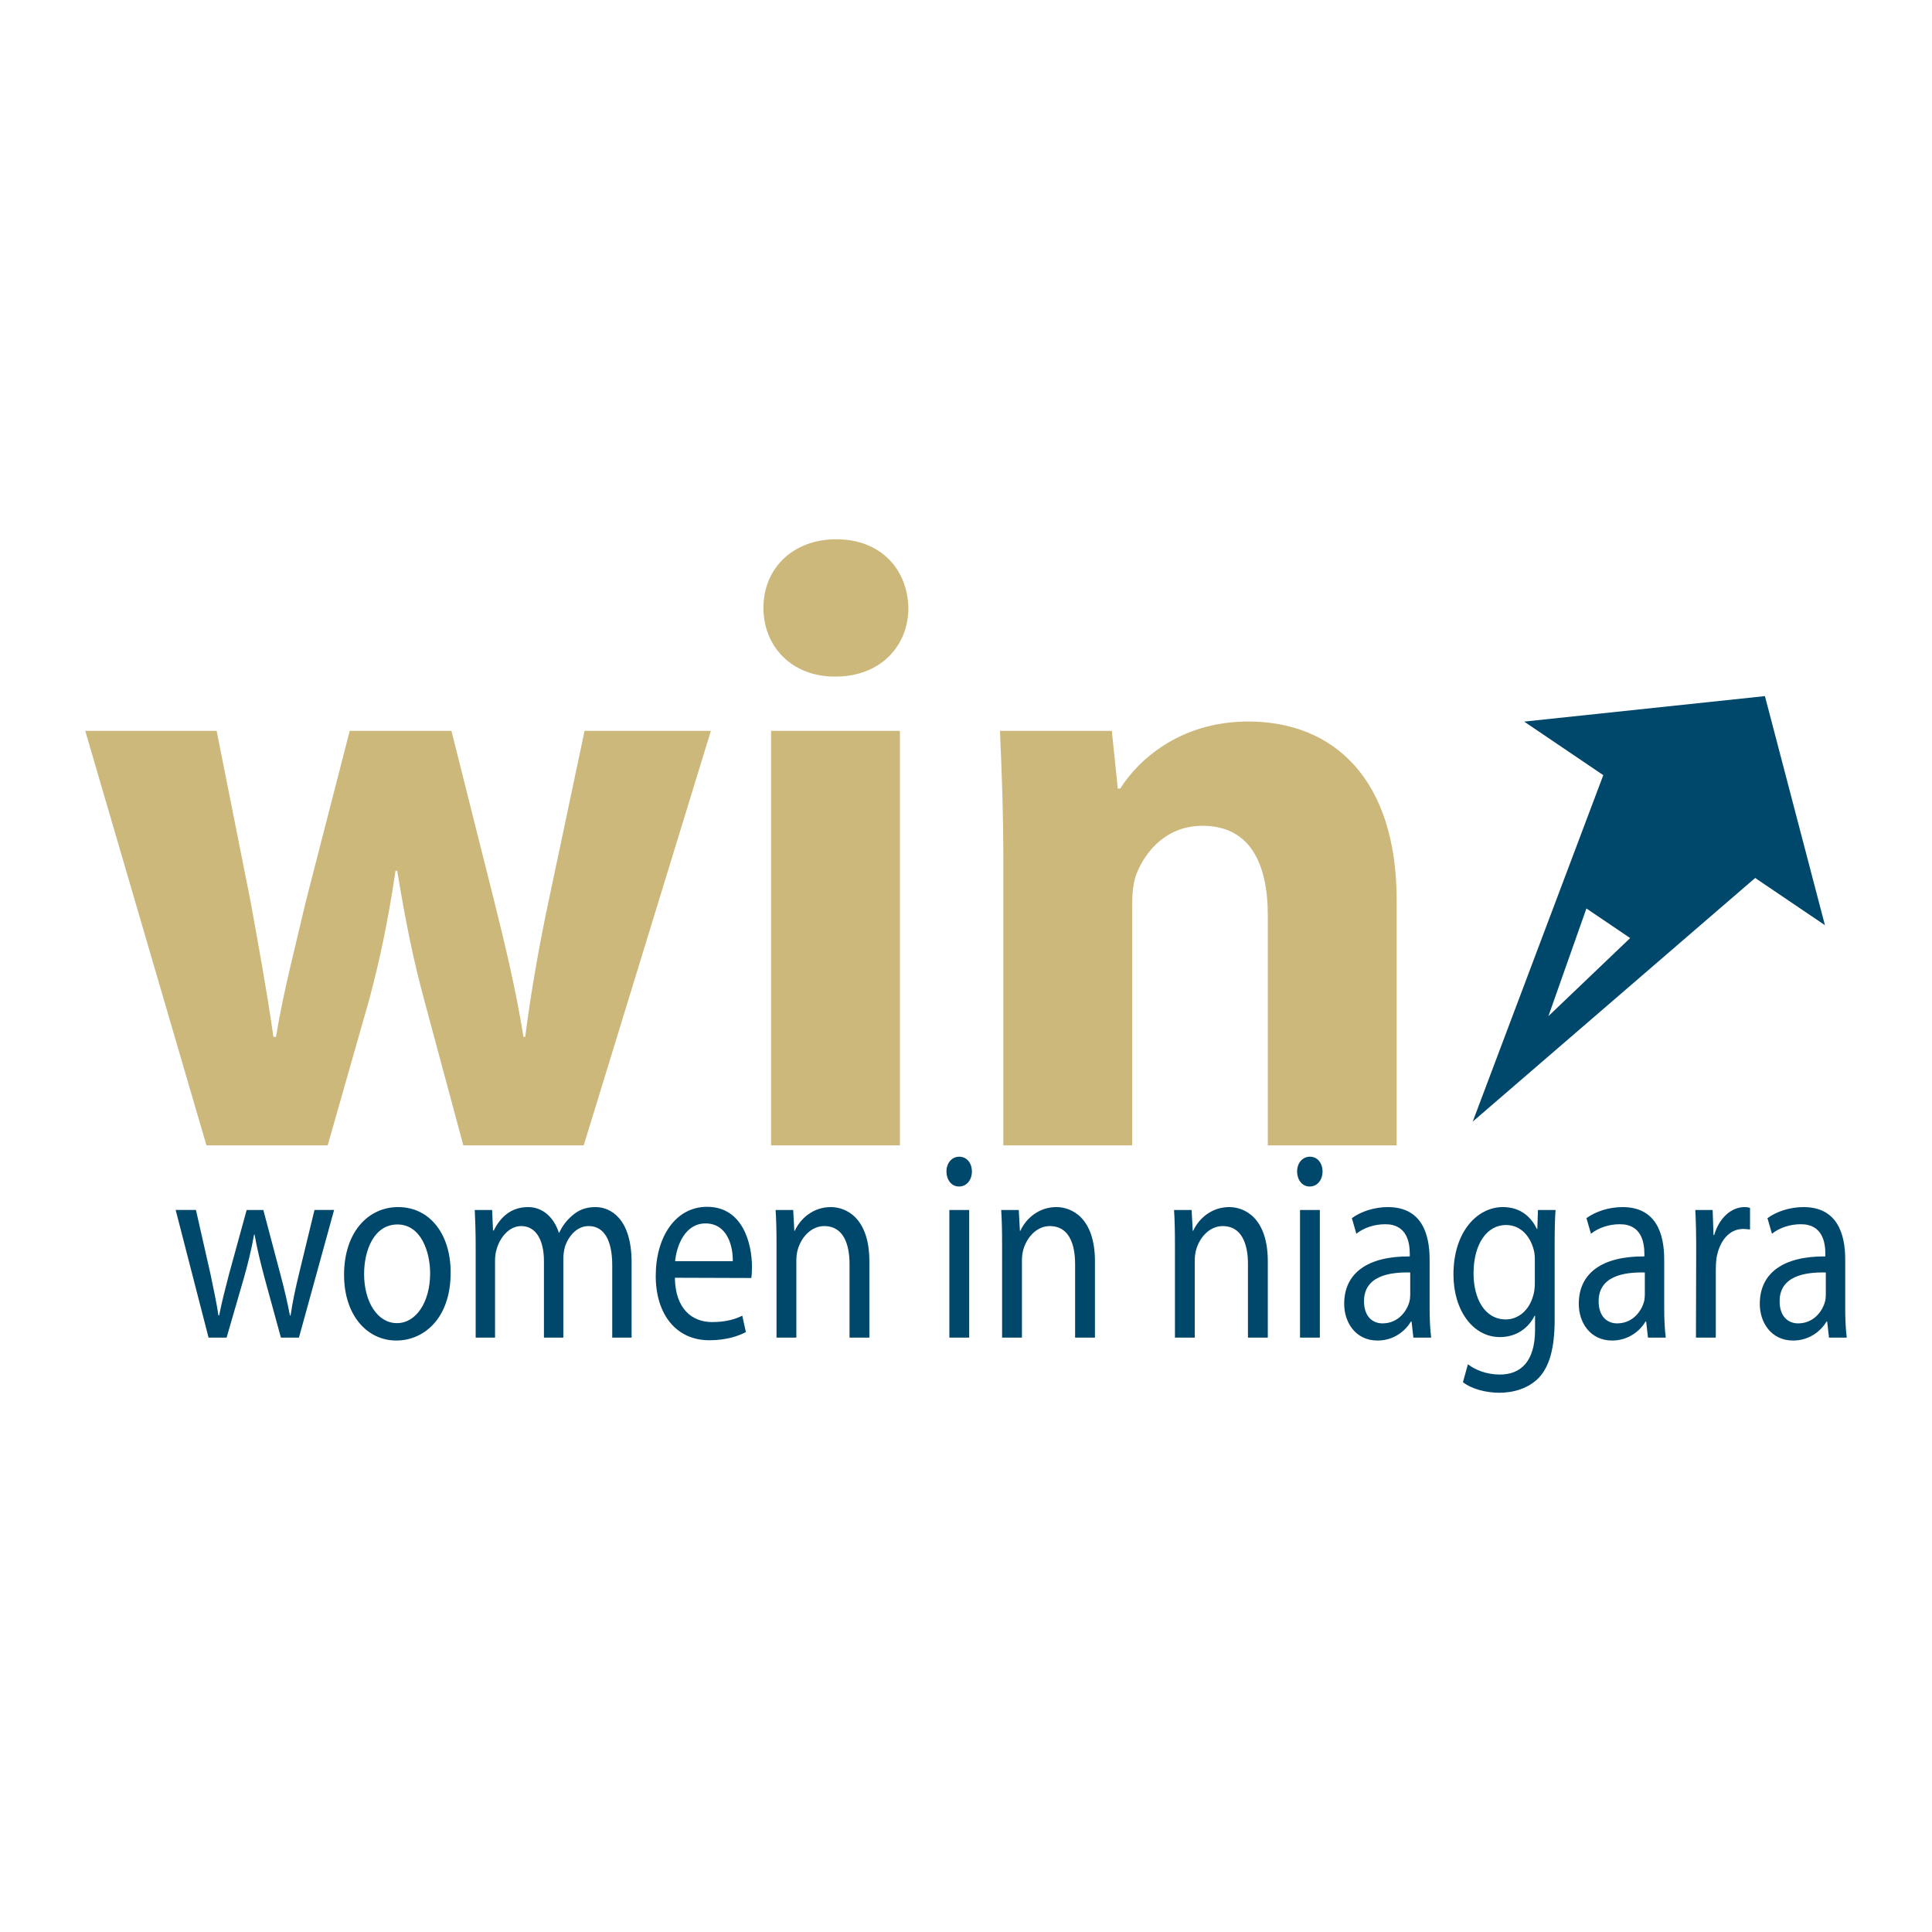 <?xml version="1.0" encoding="utf-8"?>
<!-- Generator: Adobe Illustrator 13.0.0, SVG Export Plug-In . SVG Version: 6.00 Build 14948)  -->
<!DOCTYPE svg PUBLIC "-//W3C//DTD SVG 1.0//EN" "http://www.w3.org/TR/2001/REC-SVG-20010904/DTD/svg10.dtd">
<svg version="1.0" id="Layer_1" xmlns="http://www.w3.org/2000/svg" xmlns:xlink="http://www.w3.org/1999/xlink" x="0px" y="0px"
	 width="192.756px" height="192.756px" viewBox="0 0 192.756 192.756" enable-background="new 0 0 192.756 192.756"
	 xml:space="preserve">
<g>
	<polygon fill-rule="evenodd" clip-rule="evenodd" fill="#FFFFFF" points="0,0 192.756,0 192.756,192.756 0,192.756 0,0 	"/>
	<path fill-rule="evenodd" clip-rule="evenodd" fill="#00476C" d="M146.934,111.902l13.026-34.565l-7.895-5.343l24.021-2.543
		l5.988,22.855l-6.961-4.711L146.934,111.902L146.934,111.902z M154.484,101.382l8.157-7.791l-4.364-2.953L154.484,101.382
		L154.484,101.382z"/>
	<path fill-rule="evenodd" clip-rule="evenodd" fill="#CDB87C" d="M21.613,72.917l3.383,17.002
		c0.761,4.228,1.607,8.794,2.284,13.532h0.254c0.762-4.652,2.031-9.387,2.961-13.448l4.396-17.085h10.149l4.145,16.494
		c1.184,4.736,2.284,9.303,3.045,14.04H52.4c0.594-4.652,1.438-9.387,2.455-14.125l3.466-16.409h12.604l-12.688,41.36H46.227
		l-3.892-14.463c-1.099-4.062-1.86-7.783-2.705-12.941H39.46c-0.761,5.159-1.607,9.051-2.623,12.856l-4.145,14.548H20.599
		L8.504,72.917H21.613L21.613,72.917z"/>
	<path fill-rule="evenodd" clip-rule="evenodd" fill="#CDB87C" d="M83.271,67.503c-4.314,0-7.104-3.043-7.104-6.85
		c0-3.892,2.876-6.851,7.275-6.851c4.397,0,7.103,2.959,7.188,6.851c0,3.807-2.791,6.85-7.274,6.85H83.271L83.271,67.503z
		 M76.928,72.917h12.856v41.36H76.928V72.917L76.928,72.917z"/>
	<path fill-rule="evenodd" clip-rule="evenodd" fill="#CDB87C" d="M100.103,86.112c0-5.16-0.17-9.474-0.339-13.195h11.163
		l0.593,5.752h0.253c1.692-2.708,5.837-6.683,12.773-6.683c8.457,0,14.801,5.667,14.801,17.847v24.443h-12.857v-22.92
		c0-5.329-1.859-8.966-6.511-8.966c-3.553,0-5.667,2.453-6.599,4.821c-0.339,0.845-0.424,2.03-0.424,3.214v23.852h-12.854V86.112
		L100.103,86.112z"/>
	<path fill-rule="evenodd" clip-rule="evenodd" fill="#00476C" d="M19.55,120.721l1.461,6.445c0.292,1.423,0.584,2.764,0.787,4.08
		h0.067c0.248-1.29,0.607-2.657,0.968-4.055l1.776-6.471h1.664l1.687,6.366c0.405,1.502,0.719,2.869,0.966,4.159h0.068
		c0.179-1.29,0.472-2.631,0.832-4.132l1.551-6.394h1.956l-3.507,12.735h-1.799l-1.664-6.079c-0.382-1.447-0.697-2.711-0.967-4.211
		h-0.045c-0.27,1.527-0.607,2.869-0.989,4.237l-1.754,6.053h-1.799l-3.282-12.735H19.55L19.55,120.721z"/>
	<path fill-rule="evenodd" clip-rule="evenodd" fill="#00476C" d="M39.542,133.745c-2.922,0-5.215-2.525-5.215-6.554
		c0-4.261,2.406-6.761,5.396-6.761c3.125,0,5.239,2.655,5.239,6.524c0,4.736-2.812,6.79-5.396,6.79H39.542L39.542,133.745z
		 M39.61,132.008c1.888,0,3.305-2.078,3.305-4.973c0-2.158-0.922-4.869-3.261-4.869c-2.315,0-3.327,2.527-3.327,4.948
		c0,2.789,1.35,4.894,3.261,4.894H39.61L39.61,132.008z"/>
	<path fill-rule="evenodd" clip-rule="evenodd" fill="#00476C" d="M47.457,124.167c0-1.342-0.045-2.395-0.09-3.446h1.732l0.09,2.052
		h0.067c0.607-1.21,1.618-2.342,3.439-2.342c1.462,0,2.585,1.052,3.059,2.552h0.044c0.339-0.737,0.788-1.263,1.237-1.659
		c0.653-0.576,1.349-0.893,2.383-0.893c1.462,0,3.597,1.104,3.597,5.524v7.501h-1.932v-7.21c0-2.473-0.787-3.921-2.362-3.921
		c-1.146,0-2,0.973-2.361,2.08c-0.088,0.341-0.156,0.762-0.156,1.156v7.895H54.27v-7.632c0-2.051-0.765-3.499-2.271-3.499
		c-1.214,0-2.135,1.158-2.45,2.315c-0.113,0.342-0.158,0.737-0.158,1.131v7.685h-1.933V124.167L47.457,124.167z"/>
	<path fill-rule="evenodd" clip-rule="evenodd" fill="#00476C" d="M67.333,127.481c0.045,3.133,1.732,4.421,3.71,4.421
		c1.417,0,2.294-0.29,3.015-0.632l0.359,1.633c-0.698,0.368-1.912,0.814-3.643,0.814c-3.328,0-5.351-2.603-5.351-6.42
		c0-3.868,1.956-6.893,5.127-6.893c3.552,0,4.474,3.656,4.474,5.998c0,0.472-0.023,0.842-0.068,1.104L67.333,127.481L67.333,127.481
		z M73.111,125.824c0.023-1.447-0.516-3.763-2.721-3.763c-2.023,0-2.877,2.159-3.035,3.763H73.111L73.111,125.824z"/>
	<path fill-rule="evenodd" clip-rule="evenodd" fill="#00476C" d="M77.474,124.167c0-1.342-0.023-2.395-0.092-3.446h1.756
		l0.112,2.077h0.044c0.542-1.185,1.8-2.367,3.597-2.367c1.507,0,3.846,1.052,3.846,5.42v7.605h-1.979v-7.342
		c0-2.053-0.651-3.789-2.517-3.789c-1.282,0-2.295,1.078-2.655,2.368c-0.088,0.289-0.135,0.71-0.135,1.078v7.685h-1.978V124.167
		L77.474,124.167z"/>
	<path fill-rule="evenodd" clip-rule="evenodd" fill="#00476C" d="M95.686,118.377c0.787,0,1.281-0.683,1.281-1.498
		c0-0.817-0.495-1.474-1.259-1.474c-0.766,0-1.281,0.656-1.281,1.474c0,0.815,0.495,1.498,1.235,1.498H95.686L95.686,118.377z
		 M94.719,133.456h1.977v-12.733h-1.977V133.456L94.719,133.456z"/>
	<path fill-rule="evenodd" clip-rule="evenodd" fill="#00476C" d="M99.979,124.167c0-1.342-0.021-2.395-0.089-3.446h1.753
		l0.114,2.077h0.044c0.54-1.185,1.799-2.367,3.599-2.367c1.505,0,3.844,1.052,3.844,5.42v7.605h-1.98v-7.342
		c0-2.053-0.65-3.789-2.517-3.789c-1.282,0-2.295,1.078-2.654,2.368c-0.089,0.289-0.134,0.71-0.134,1.078v7.685h-1.979V124.167
		L99.979,124.167z"/>
	<path fill-rule="evenodd" clip-rule="evenodd" fill="#00476C" d="M117.225,124.167c0-1.342-0.022-2.395-0.09-3.446h1.753
		l0.113,2.077h0.044c0.541-1.185,1.799-2.367,3.6-2.367c1.504,0,3.844,1.052,3.844,5.42v7.605h-1.98v-7.342
		c0-2.053-0.651-3.789-2.518-3.789c-1.28,0-2.291,1.078-2.653,2.368c-0.089,0.289-0.136,0.71-0.136,1.078v7.685h-1.977V124.167
		L117.225,124.167z"/>
	<path fill-rule="evenodd" clip-rule="evenodd" fill="#00476C" d="M130.67,118.377c0.787,0,1.281-0.683,1.281-1.498
		c0-0.817-0.494-1.474-1.259-1.474s-1.281,0.656-1.281,1.474c0,0.815,0.494,1.498,1.236,1.498H130.67L130.67,118.377z
		 M129.703,133.456h1.979v-12.733h-1.979V133.456L129.703,133.456z"/>
	<path fill-rule="evenodd" clip-rule="evenodd" fill="#00476C" d="M142.631,130.404c0,1.104,0.046,2.183,0.157,3.052h-1.775
		l-0.181-1.605h-0.068c-0.583,1-1.774,1.895-3.326,1.895c-2.203,0-3.328-1.817-3.328-3.656c0-3.079,2.338-4.766,6.544-4.737v-0.264
		c0-1.054-0.248-2.974-2.476-2.946c-1.033,0-2.09,0.34-2.855,0.944l-0.448-1.551c0.899-0.658,2.227-1.104,3.597-1.104
		c3.353,0,4.16,2.655,4.16,5.209V130.404L142.631,130.404z M140.697,126.955c-2.159-0.053-4.609,0.396-4.609,2.867
		c0,1.528,0.855,2.212,1.845,2.212c1.438,0,2.361-1.053,2.675-2.131c0.067-0.237,0.09-0.501,0.09-0.736V126.955L140.697,126.955z"/>
	<path fill-rule="evenodd" clip-rule="evenodd" fill="#00476C" d="M155.109,131.587c0,2.947-0.518,4.71-1.551,5.843
		c-1.08,1.132-2.609,1.524-3.979,1.524c-1.305,0-2.745-0.367-3.621-1.052l0.495-1.789c0.719,0.553,1.843,1.026,3.192,1.026
		c2.023,0,3.508-1.237,3.508-4.474v-1.396h-0.046c-0.583,1.184-1.774,2.132-3.462,2.132c-2.698,0-4.633-2.683-4.633-6.236
		c0-4.315,2.406-6.735,4.925-6.735c1.889,0,2.9,1.132,3.394,2.184h0.047l0.067-1.894h1.753c-0.067,0.893-0.09,1.92-0.09,3.474
		V131.587L155.109,131.587z M153.131,125.718c0-0.366-0.022-0.709-0.111-1.024c-0.36-1.369-1.306-2.475-2.767-2.475
		c-1.889,0-3.237,1.87-3.237,4.843c0,2.476,1.102,4.578,3.215,4.578c1.238,0,2.338-0.895,2.742-2.393
		c0.113-0.37,0.158-0.817,0.158-1.237V125.718L153.131,125.718z"/>
	<path fill-rule="evenodd" clip-rule="evenodd" fill="#00476C" d="M166.036,130.404c0,1.104,0.045,2.183,0.159,3.052h-1.776
		l-0.181-1.605h-0.067c-0.586,1-1.777,1.895-3.328,1.895c-2.204,0-3.328-1.817-3.328-3.656c0-3.079,2.339-4.766,6.544-4.737v-0.264
		c0-1.054-0.248-2.974-2.474-2.946c-1.034,0-2.09,0.34-2.854,0.944l-0.451-1.551c0.9-0.658,2.227-1.104,3.599-1.104
		c3.349,0,4.158,2.655,4.158,5.209V130.404L166.036,130.404z M164.104,126.955c-2.157-0.053-4.608,0.396-4.608,2.867
		c0,1.528,0.854,2.212,1.842,2.212c1.44,0,2.362-1.053,2.676-2.131c0.067-0.237,0.091-0.501,0.091-0.736V126.955L164.104,126.955z"
		/>
	<path fill-rule="evenodd" clip-rule="evenodd" fill="#00476C" d="M169.229,124.693c0-1.5-0.022-2.788-0.089-3.973h1.73l0.089,2.498
		h0.067c0.495-1.71,1.709-2.788,3.034-2.788c0.204,0,0.362,0.025,0.541,0.078v2.158c-0.224-0.026-0.427-0.053-0.698-0.053
		c-1.393,0-2.382,1.235-2.651,2.947c-0.044,0.343-0.067,0.708-0.067,1.104v6.79h-1.979L169.229,124.693L169.229,124.693z"/>
	<path fill-rule="evenodd" clip-rule="evenodd" fill="#00476C" d="M184.096,130.404c0,1.104,0.043,2.183,0.156,3.052h-1.774
		l-0.182-1.605h-0.067c-0.584,1-1.775,1.895-3.329,1.895c-2.201,0-3.326-1.817-3.326-3.656c0-3.079,2.338-4.766,6.541-4.737v-0.264
		c0-1.054-0.246-2.974-2.471-2.946c-1.036,0-2.092,0.34-2.856,0.944l-0.449-1.551c0.898-0.658,2.225-1.104,3.597-1.104
		c3.351,0,4.161,2.655,4.161,5.209V130.404L184.096,130.404z M182.161,126.955c-2.159-0.053-4.609,0.396-4.609,2.867
		c0,1.528,0.854,2.212,1.843,2.212c1.44,0,2.361-1.053,2.677-2.131c0.067-0.237,0.09-0.501,0.09-0.736V126.955L182.161,126.955z"/>
</g>
</svg>
